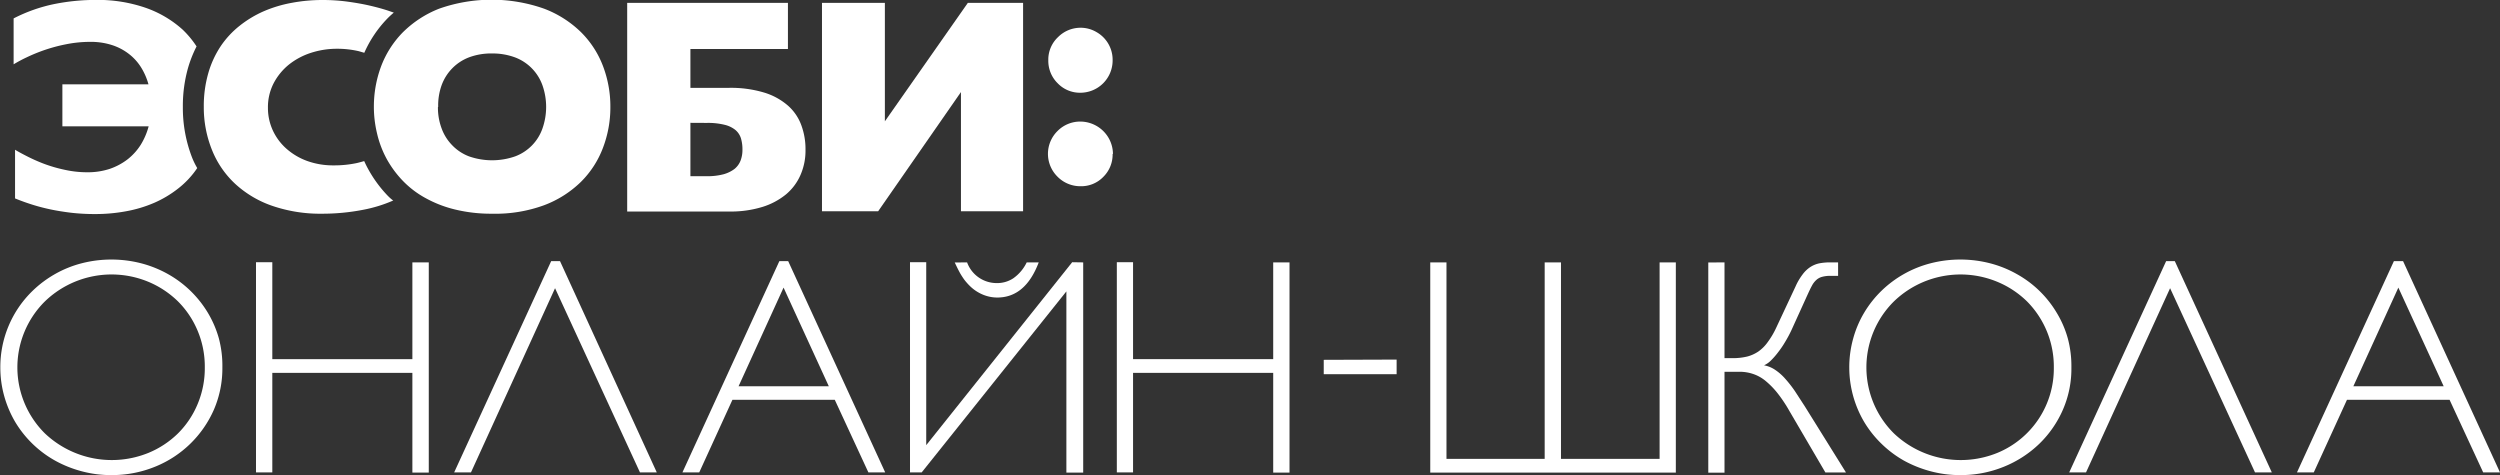 <svg id="Слой_3_копия_" data-name="Слой 3 (копия)" xmlns="http://www.w3.org/2000/svg" viewBox="0 0 297.36 56.51"><rect x="0" y="0" width="297.36" height="56.51" fill="#333333" stroke="none"/><defs><style>.cls-1{fill:#fff;}</style></defs><path class="cls-1" d="M181.77,485.34a16.31,16.31,0,0,1-1.14-6.13,16.62,16.62,0,0,1,.63-4.69,14.59,14.59,0,0,1,1-2.51,11.25,11.25,0,0,0-1.66-2,12.9,12.9,0,0,0-4.42-2.6,17.46,17.46,0,0,0-5.89-.93,25.2,25.2,0,0,0-4.9.48,18.84,18.84,0,0,0-4.89,1.72v5.46a16.65,16.65,0,0,1,1.49-.8,20.26,20.26,0,0,1,2.13-.88,19.2,19.2,0,0,1,2.6-.7,14.48,14.48,0,0,1,2.9-.29,8.13,8.13,0,0,1,2.61.39,6.58,6.58,0,0,1,2,1.06,6.09,6.09,0,0,1,1.44,1.6,7.71,7.71,0,0,1,.87,2H166.3v5h10.26a8.23,8.23,0,0,1-.94,2.19,6.88,6.88,0,0,1-1.55,1.72,7.43,7.43,0,0,1-2.12,1.14,8.33,8.33,0,0,1-2.68.41,12.26,12.26,0,0,1-2.72-.3,17,17,0,0,1-2.47-.72,20,20,0,0,1-2-.89c-.59-.3-1.07-.56-1.41-.77v5.79q.87.36,1.89.69c.68.22,1.42.42,2.2.59s1.64.31,2.54.42a24.37,24.37,0,0,0,2.92.16,19.9,19.9,0,0,0,3.65-.33,15.25,15.25,0,0,0,3.34-1,13,13,0,0,0,2.89-1.73,10.49,10.49,0,0,0,2.24-2.41C182.11,486.09,181.93,485.72,181.77,485.34Z" transform="translate(-158.88 -466.49)"/><path class="cls-1" d="M204.93,489.7a14.88,14.88,0,0,1-2.29-3.16c-.16-.29-.3-.58-.44-.89-.28.08-.56.16-.86.23a12.93,12.93,0,0,1-2.79.28,9.05,9.05,0,0,1-3.15-.53,7.68,7.68,0,0,1-2.47-1.47,6.61,6.61,0,0,1-1.61-2.18,6.37,6.37,0,0,1-.57-2.67,6.19,6.19,0,0,1,.69-2.94,7.07,7.07,0,0,1,1.82-2.21,8.32,8.32,0,0,1,2.62-1.39,10,10,0,0,1,3.08-.48,11.32,11.32,0,0,1,2.6.29l.65.19a13.94,13.94,0,0,1,2.73-4.06c.24-.25.51-.49.78-.72l-.64-.22c-.66-.22-1.39-.42-2.21-.61s-1.68-.34-2.62-.47a22,22,0,0,0-3-.2,19.76,19.76,0,0,0-3.63.33,15.33,15.33,0,0,0-3.35,1,13,13,0,0,0-2.88,1.73,10.81,10.81,0,0,0-2.27,2.45,11.51,11.51,0,0,0-1.47,3.21,14.14,14.14,0,0,0-.53,4,13.54,13.54,0,0,0,1,5.18,11.14,11.14,0,0,0,2.77,4,12.5,12.5,0,0,0,4.42,2.6,17.6,17.6,0,0,0,5.87.92,25.37,25.37,0,0,0,4.91-.47,16.58,16.58,0,0,0,3.56-1.1C205.38,490.15,205.15,489.93,204.93,489.7Z" transform="translate(-158.88 -466.49)"/><path class="cls-1" d="M231.48,479.21a13.46,13.46,0,0,1-.88,4.86,11.33,11.33,0,0,1-2.63,4.06,12.59,12.59,0,0,1-4.4,2.78,16.85,16.85,0,0,1-6.16,1,18.16,18.16,0,0,1-4.4-.5,14,14,0,0,1-3.55-1.38,11.14,11.14,0,0,1-2.71-2.08,12.28,12.28,0,0,1-1.91-2.62,12,12,0,0,1-1.12-3,13.53,13.53,0,0,1-.37-3.17,13.73,13.73,0,0,1,.83-4.7,11.63,11.63,0,0,1,2.56-4.07,12.73,12.73,0,0,1,4.38-2.87,18.78,18.78,0,0,1,12.47,0,12.73,12.73,0,0,1,4.4,2.8,11.35,11.35,0,0,1,2.62,4.05A13.5,13.5,0,0,1,231.48,479.21Zm-20.51,0a7.06,7.06,0,0,0,.44,2.56,5.58,5.58,0,0,0,1.26,2,5.46,5.46,0,0,0,2,1.32,8.31,8.31,0,0,0,5.48,0,5.46,5.46,0,0,0,3.26-3.34,7.75,7.75,0,0,0,0-5.09,5.53,5.53,0,0,0-3.26-3.34,7.68,7.68,0,0,0-2.76-.47,7.46,7.46,0,0,0-2.72.46,5.56,5.56,0,0,0-2,1.31,5.63,5.63,0,0,0-1.26,2A7.11,7.11,0,0,0,211,479.21Z" transform="translate(-158.88 -466.49)"/><path class="cls-1" d="M241,476.94h4.54a13.72,13.72,0,0,1,4.23.56,7.74,7.74,0,0,1,2.83,1.55,5.72,5.72,0,0,1,1.59,2.33,8.16,8.16,0,0,1,.5,2.91,7.23,7.23,0,0,1-.59,3,6.26,6.26,0,0,1-1.73,2.32,8.28,8.28,0,0,1-2.83,1.5,12.83,12.83,0,0,1-3.89.54H233.48V466.83H252.6v5.49H241Zm0,4.16v6.35h1.93a7.56,7.56,0,0,0,2-.23,3.87,3.87,0,0,0,1.32-.64,2.41,2.41,0,0,0,.72-1,3.55,3.55,0,0,0,.22-1.28,4.62,4.62,0,0,0-.18-1.36,2.14,2.14,0,0,0-.67-1,3.23,3.23,0,0,0-1.29-.61,8.22,8.22,0,0,0-2.11-.22Z" transform="translate(-158.88 -466.49)"/><path class="cls-1" d="M280.57,466.83v24.79h-7.39V477.44l-9.85,14.18h-6.68V466.83h7.48v14.09L274,466.83Z" transform="translate(-158.88 -466.49)"/><path class="cls-1" d="M291.22,473.64a3.84,3.84,0,0,1-3.84,3.88,3.66,3.66,0,0,1-2.7-1.13,3.74,3.74,0,0,1-1.11-2.72,3.68,3.68,0,0,1,1.16-2.77,3.78,3.78,0,0,1,2.68-1.11,3.72,3.72,0,0,1,1.88.51,3.78,3.78,0,0,1,1.93,3.34Zm0,11.16a3.73,3.73,0,0,1-1.1,2.72,3.64,3.64,0,0,1-2.71,1.12,3.79,3.79,0,0,1-2.74-1.13,3.81,3.81,0,0,1,0-5.44,3.78,3.78,0,0,1,2.74-1.12,3.91,3.91,0,0,1,3.31,1.91A3.89,3.89,0,0,1,291.26,484.8Z" transform="translate(-158.88 -466.49)"/><path class="cls-1" d="M185.33,510.2a12.37,12.37,0,0,1-1,5,12.9,12.9,0,0,1-7,6.8,13.61,13.61,0,0,1-5.21,1,13.32,13.32,0,0,1-3.54-.46,13.74,13.74,0,0,1-3.16-1.27,12.83,12.83,0,0,1-4.72-4.57,12.91,12.91,0,0,1-1.31-3.07,12.57,12.57,0,0,1-.47-3.43,12.6,12.6,0,0,1,3.83-9.11,13.07,13.07,0,0,1,2.67-2,12.93,12.93,0,0,1,3.16-1.28,14.23,14.23,0,0,1,7.1,0,13.4,13.4,0,0,1,3.18,1.28,12.88,12.88,0,0,1,4.73,4.58,12.47,12.47,0,0,1,1.32,3.06A12.68,12.68,0,0,1,185.33,510.2Zm-2.09,0a11,11,0,0,0-.85-4.36,10.81,10.81,0,0,0-2.34-3.5,11.2,11.2,0,0,0-3.52-2.33,11.42,11.42,0,0,0-12.31,2.33,11.05,11.05,0,0,0,0,15.7,11.57,11.57,0,0,0,12.31,2.32,11,11,0,0,0,3.52-2.32,10.7,10.7,0,0,0,2.34-3.5A11,11,0,0,0,183.24,510.2Z" transform="translate(-158.88 -466.49)"/><path class="cls-1" d="M209.88,497.7v25h-1.95V510.84H191.27v11.84h-1.94v-25h1.94v11.53h16.66V497.7Z" transform="translate(-158.88 -466.49)"/><path class="cls-1" d="M225.49,497.55,237,522.68h-2L224.9,500.77l-10,21.91h-2l11.54-25.13Z" transform="translate(-158.88 -466.49)"/><path class="cls-1" d="M252.63,497.55l11.54,25.13h-2l-4-8.64H246l-3.95,8.64h-2l11.53-25.13Zm4.83,14.88-5.38-11.73-5.35,11.73Z" transform="translate(-158.88 -466.49)"/><path class="cls-1" d="M312.26,497.7v25h-1.94V510.84H293.65v11.84h-1.93v-25h1.93v11.53h16.67V497.7Z" transform="translate(-158.88 -466.49)"/><path class="cls-1" d="M325,509.26V511h-8.67v-1.71Z" transform="translate(-158.88 -466.49)"/><path class="cls-1" d="M287.72,497.7v25h-2V501.15l-17.21,21.53h-1.39v-25h1.93v21.76l17.36-21.76Z" transform="translate(-158.88 -466.49)"/><path class="cls-1" d="M273.91,497.7a3.74,3.74,0,0,0,3.51,2.46,3.46,3.46,0,0,0,2-.58A4.9,4.9,0,0,0,281,497.7h1.43q-1.59,4.19-4.95,4.18a4.46,4.46,0,0,1-1.63-.32,4.87,4.87,0,0,1-1.48-.93,6.82,6.82,0,0,1-.53-.55,5.11,5.11,0,0,1-.46-.61,7.28,7.28,0,0,1-.45-.76c-.15-.28-.31-.62-.49-1Z" transform="translate(-158.88 -466.49)"/><path class="cls-1" d="M342.61,521.07V497.7h1.94v23.37h11.73V497.7h1.93v25H329v-25h1.93v23.37Z" transform="translate(-158.88 -466.49)"/><path class="cls-1" d="M364,497.7v11.39h1a7.21,7.21,0,0,0,1.69-.19,4.34,4.34,0,0,0,1.35-.61,4.64,4.64,0,0,0,1.1-1.11,9.68,9.68,0,0,0,1-1.69l2.31-4.93a7.1,7.1,0,0,1,.84-1.43,3.62,3.62,0,0,1,.92-.88,3.2,3.2,0,0,1,1.08-.44,6.79,6.79,0,0,1,1.34-.11h.88v1.6h-.91a3.68,3.68,0,0,0-1,.12,1.66,1.66,0,0,0-.69.38,2.41,2.41,0,0,0-.51.67c-.15.27-.31.61-.49,1l-1.93,4.25a14.34,14.34,0,0,1-.74,1.39,11.07,11.07,0,0,1-.85,1.26,8.77,8.77,0,0,1-.87,1,2.66,2.66,0,0,1-.82.57,3.49,3.49,0,0,1,1.35.56,6.13,6.13,0,0,1,1.19,1.06,14.29,14.29,0,0,1,1.14,1.46l1.17,1.8,4.9,7.87H376l-4.29-7.33a16.65,16.65,0,0,0-1.44-2.15,9.71,9.71,0,0,0-1.42-1.44,4.61,4.61,0,0,0-1.48-.81,5,5,0,0,0-1.62-.25H364v12h-1.93v-25Z" transform="translate(-158.88 -466.49)"/><path class="cls-1" d="M405.26,510.2a12.21,12.21,0,0,1-1,5,12.72,12.72,0,0,1-2.81,4.07,13.18,13.18,0,0,1-4.21,2.73,13.56,13.56,0,0,1-5.2,1,13.32,13.32,0,0,1-3.54-.46,14,14,0,0,1-3.17-1.27,12.92,12.92,0,0,1-2.66-2,12.72,12.72,0,0,1-2.05-2.58,12.77,12.77,0,0,1-1.78-6.5,12.71,12.71,0,0,1,.47-3.45,12.35,12.35,0,0,1,1.31-3.07,12.78,12.78,0,0,1,2.05-2.59,13.07,13.07,0,0,1,5.83-3.27,14.23,14.23,0,0,1,7.1,0,13.16,13.16,0,0,1,3.17,1.28,12.68,12.68,0,0,1,4.73,4.58,12.13,12.13,0,0,1,1.33,3.06A12.68,12.68,0,0,1,405.26,510.2Zm-2.09,0a11,11,0,0,0-3.19-7.86,11.13,11.13,0,0,0-3.53-2.33,11.41,11.41,0,0,0-12.3,2.33,11.05,11.05,0,0,0,0,15.7,11.55,11.55,0,0,0,12.3,2.32,10.85,10.85,0,0,0,6.72-10.16Z" transform="translate(-158.88 -466.49)"/><path class="cls-1" d="M417.56,497.55l11.54,25.13h-2L417,500.77l-10,21.91h-2l11.53-25.13Z" transform="translate(-158.88 -466.49)"/><path class="cls-1" d="M444.71,497.55l11.53,25.13h-2l-4-8.64h-12.2l-3.95,8.64h-2l11.53-25.13Zm4.83,14.88-5.39-11.73-5.35,11.73Z" transform="translate(-158.88 -466.49)"/></svg>